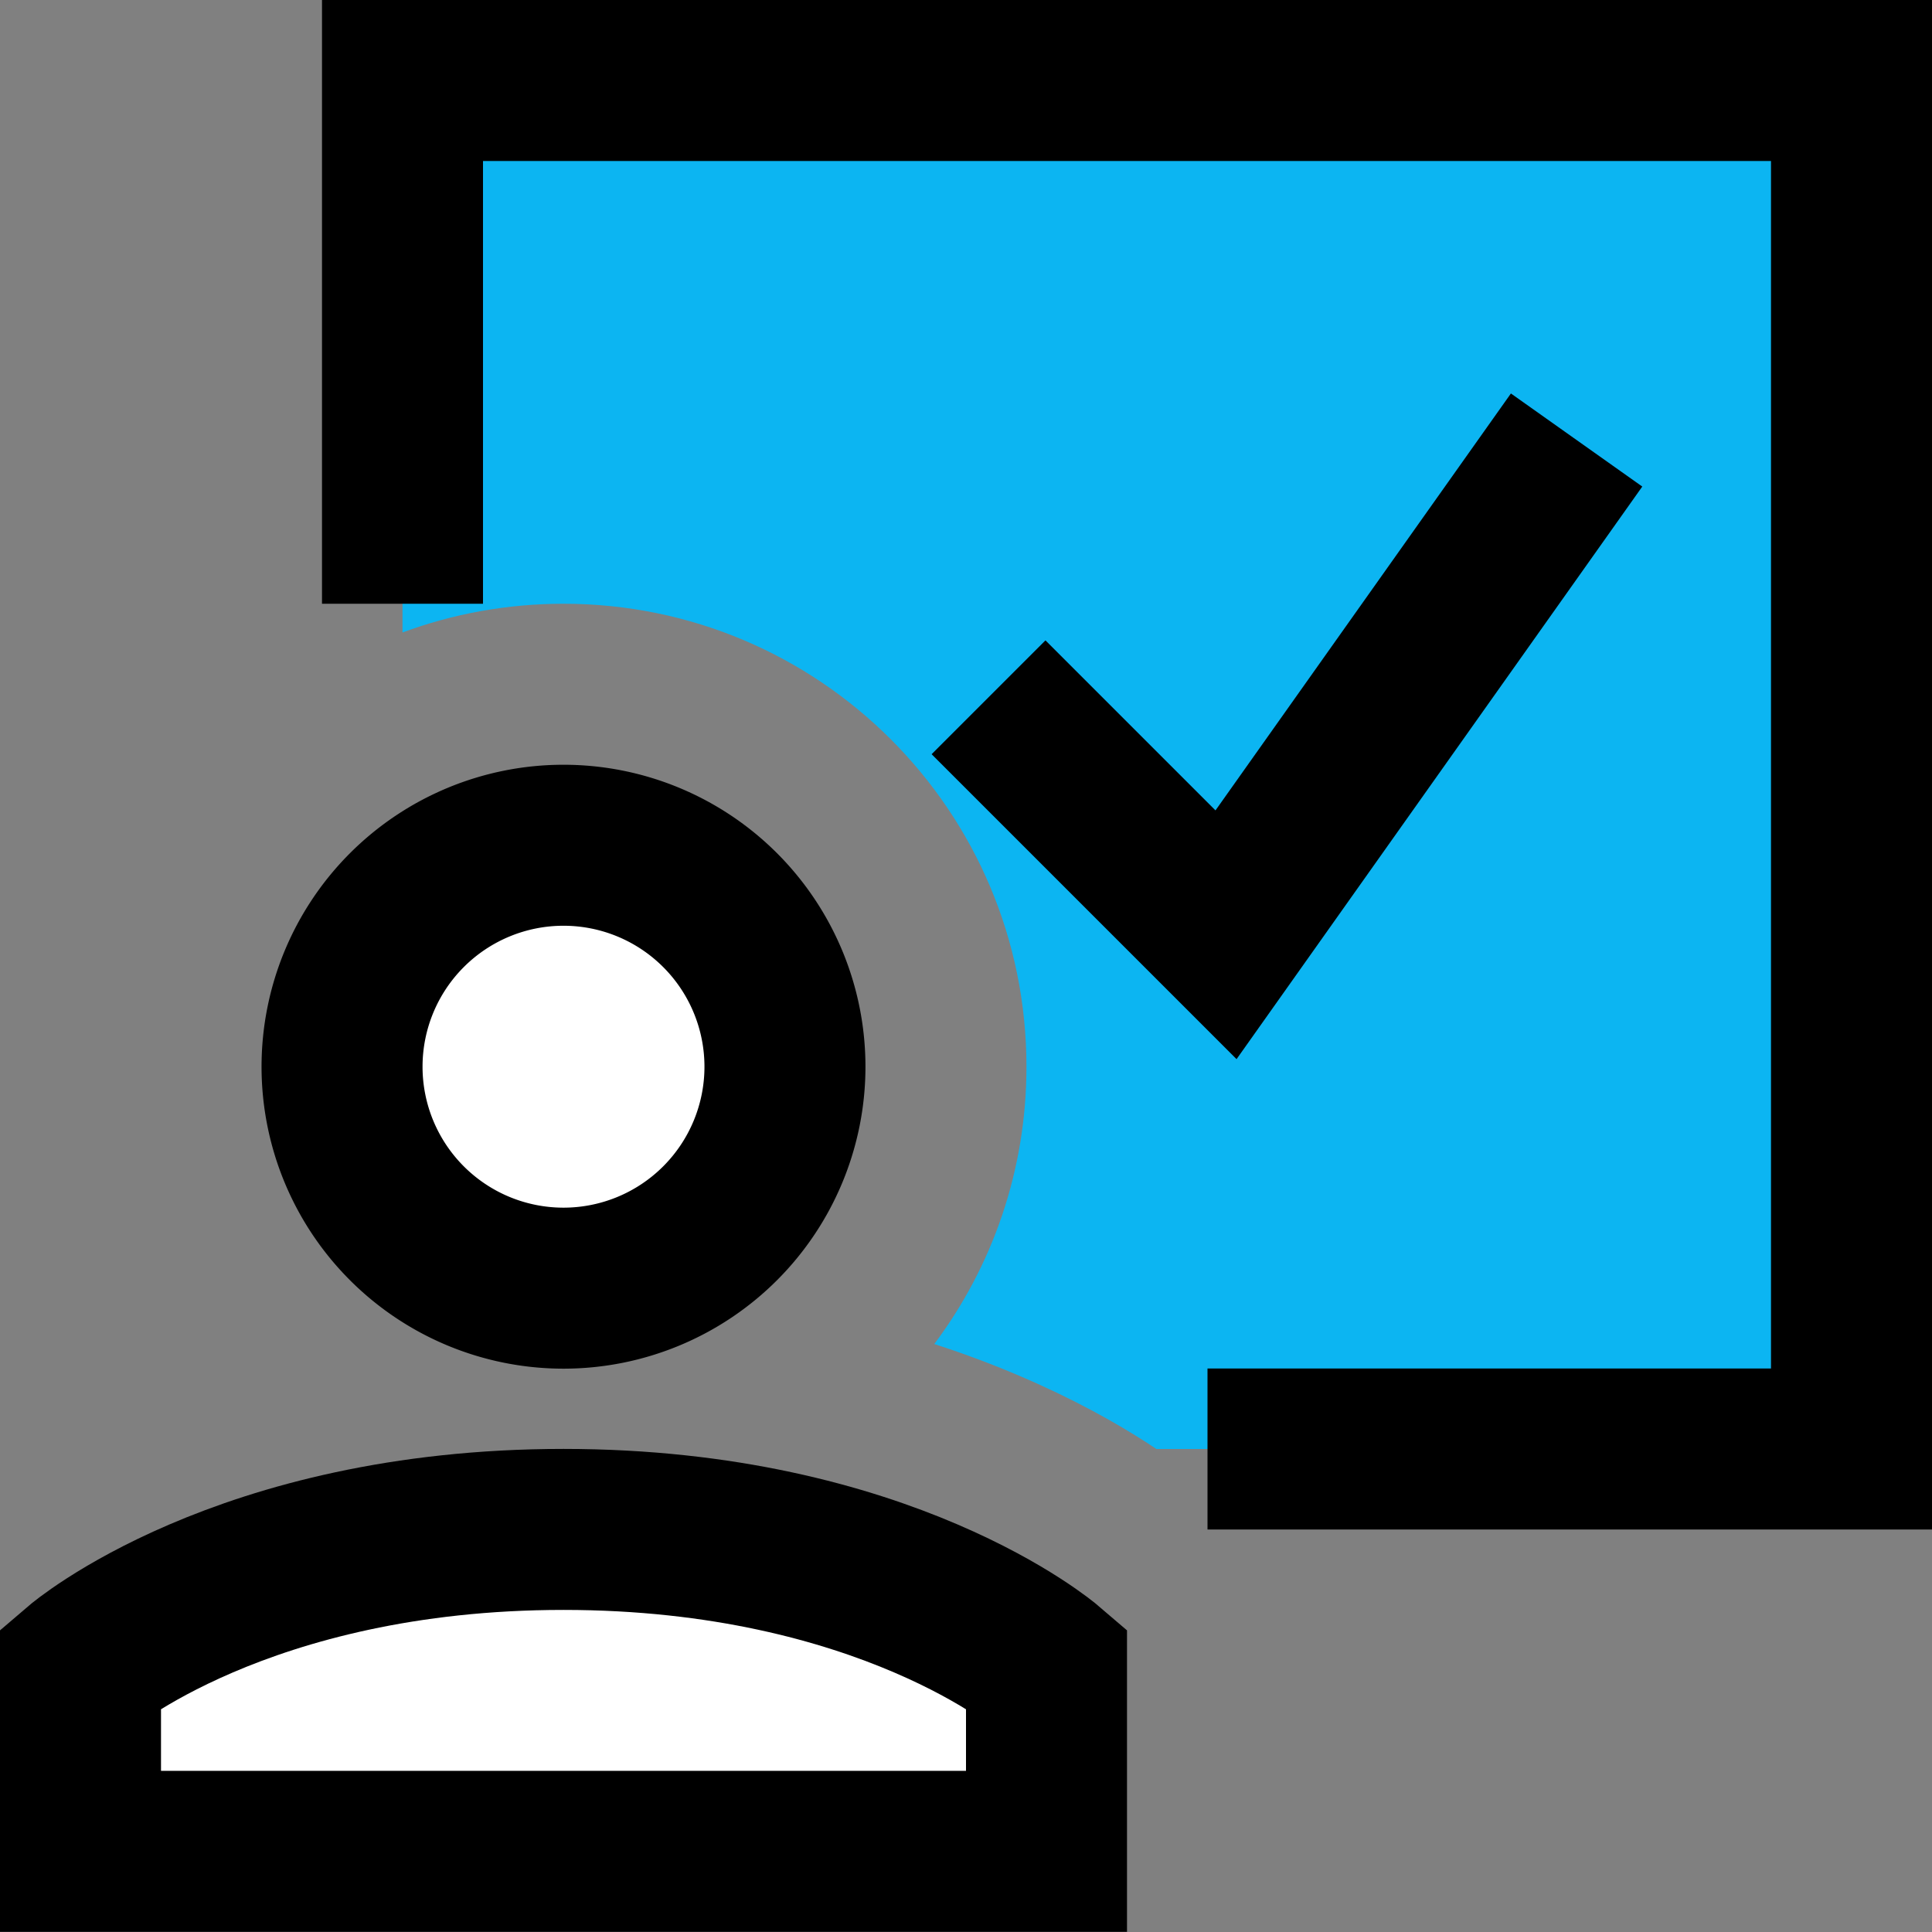 <?xml version="1.0" encoding="UTF-8"?> <svg xmlns="http://www.w3.org/2000/svg" fill="none" viewBox="0 0 24 24" id="Group-Meeting-Approval--Streamline-Sharp.svg"><rect x="0" y="0" width="24" height="24" fill="#808080" stroke="none"/><desc>Group Meeting Approval Streamline Icon: https://streamlinehq.com</desc><g id="group-meeting-approval--group-meeting-approval-work-check"><path id="Subtract" fill="#0cb5f2" fill-rule="evenodd" d="M5 1h18v17h-8.635c-0.039 -0.026 -0.078 -0.052 -0.118 -0.078 -0.377 -0.243 -0.899 -0.538 -1.565 -0.823 -0.326 -0.14 -0.684 -0.276 -1.076 -0.403 0.719 -0.96 1.145 -2.153 1.145 -3.445 0 -3.176 -2.575 -5.751 -5.751 -5.751 -0.703 0 -1.377 0.126 -2 0.357V1Z" clip-rule="evenodd" stroke-width="2"></path><path id="Vector" stroke="#000000" d="m12.28 8.662 2.95 2.95 4.355 -6.146" stroke-width="2"></path><path id="Ellipse 1206" fill="#ffffff" d="M7 18.999c-4 0 -6 1.714 -6 1.714v2.285h12v-2.285s-2 -1.714 -6 -1.714Z" stroke-width="2"></path><path id="Ellipse 1207" fill="#ffffff" d="M4.249 13.251a2.751 2.751 0 1 0 5.502 0 2.751 2.751 0 1 0 -5.502 0" stroke-width="2"></path><path id="Ellipse 1206_2" stroke="#000000" d="M7 18.999c-4 0 -6 1.714 -6 1.714v2.285h12v-2.285s-2 -1.714 -6 -1.714Z" stroke-width="2"></path><path id="Ellipse 1207_2" stroke="#000000" d="M4.249 13.251a2.751 2.751 0 1 0 5.502 0 2.751 2.751 0 1 0 -5.502 0" stroke-width="2"></path><path id="Vector_2" stroke="#000000" d="M5 7.5V1h18v17h-8" stroke-width="2"></path></g></svg> 